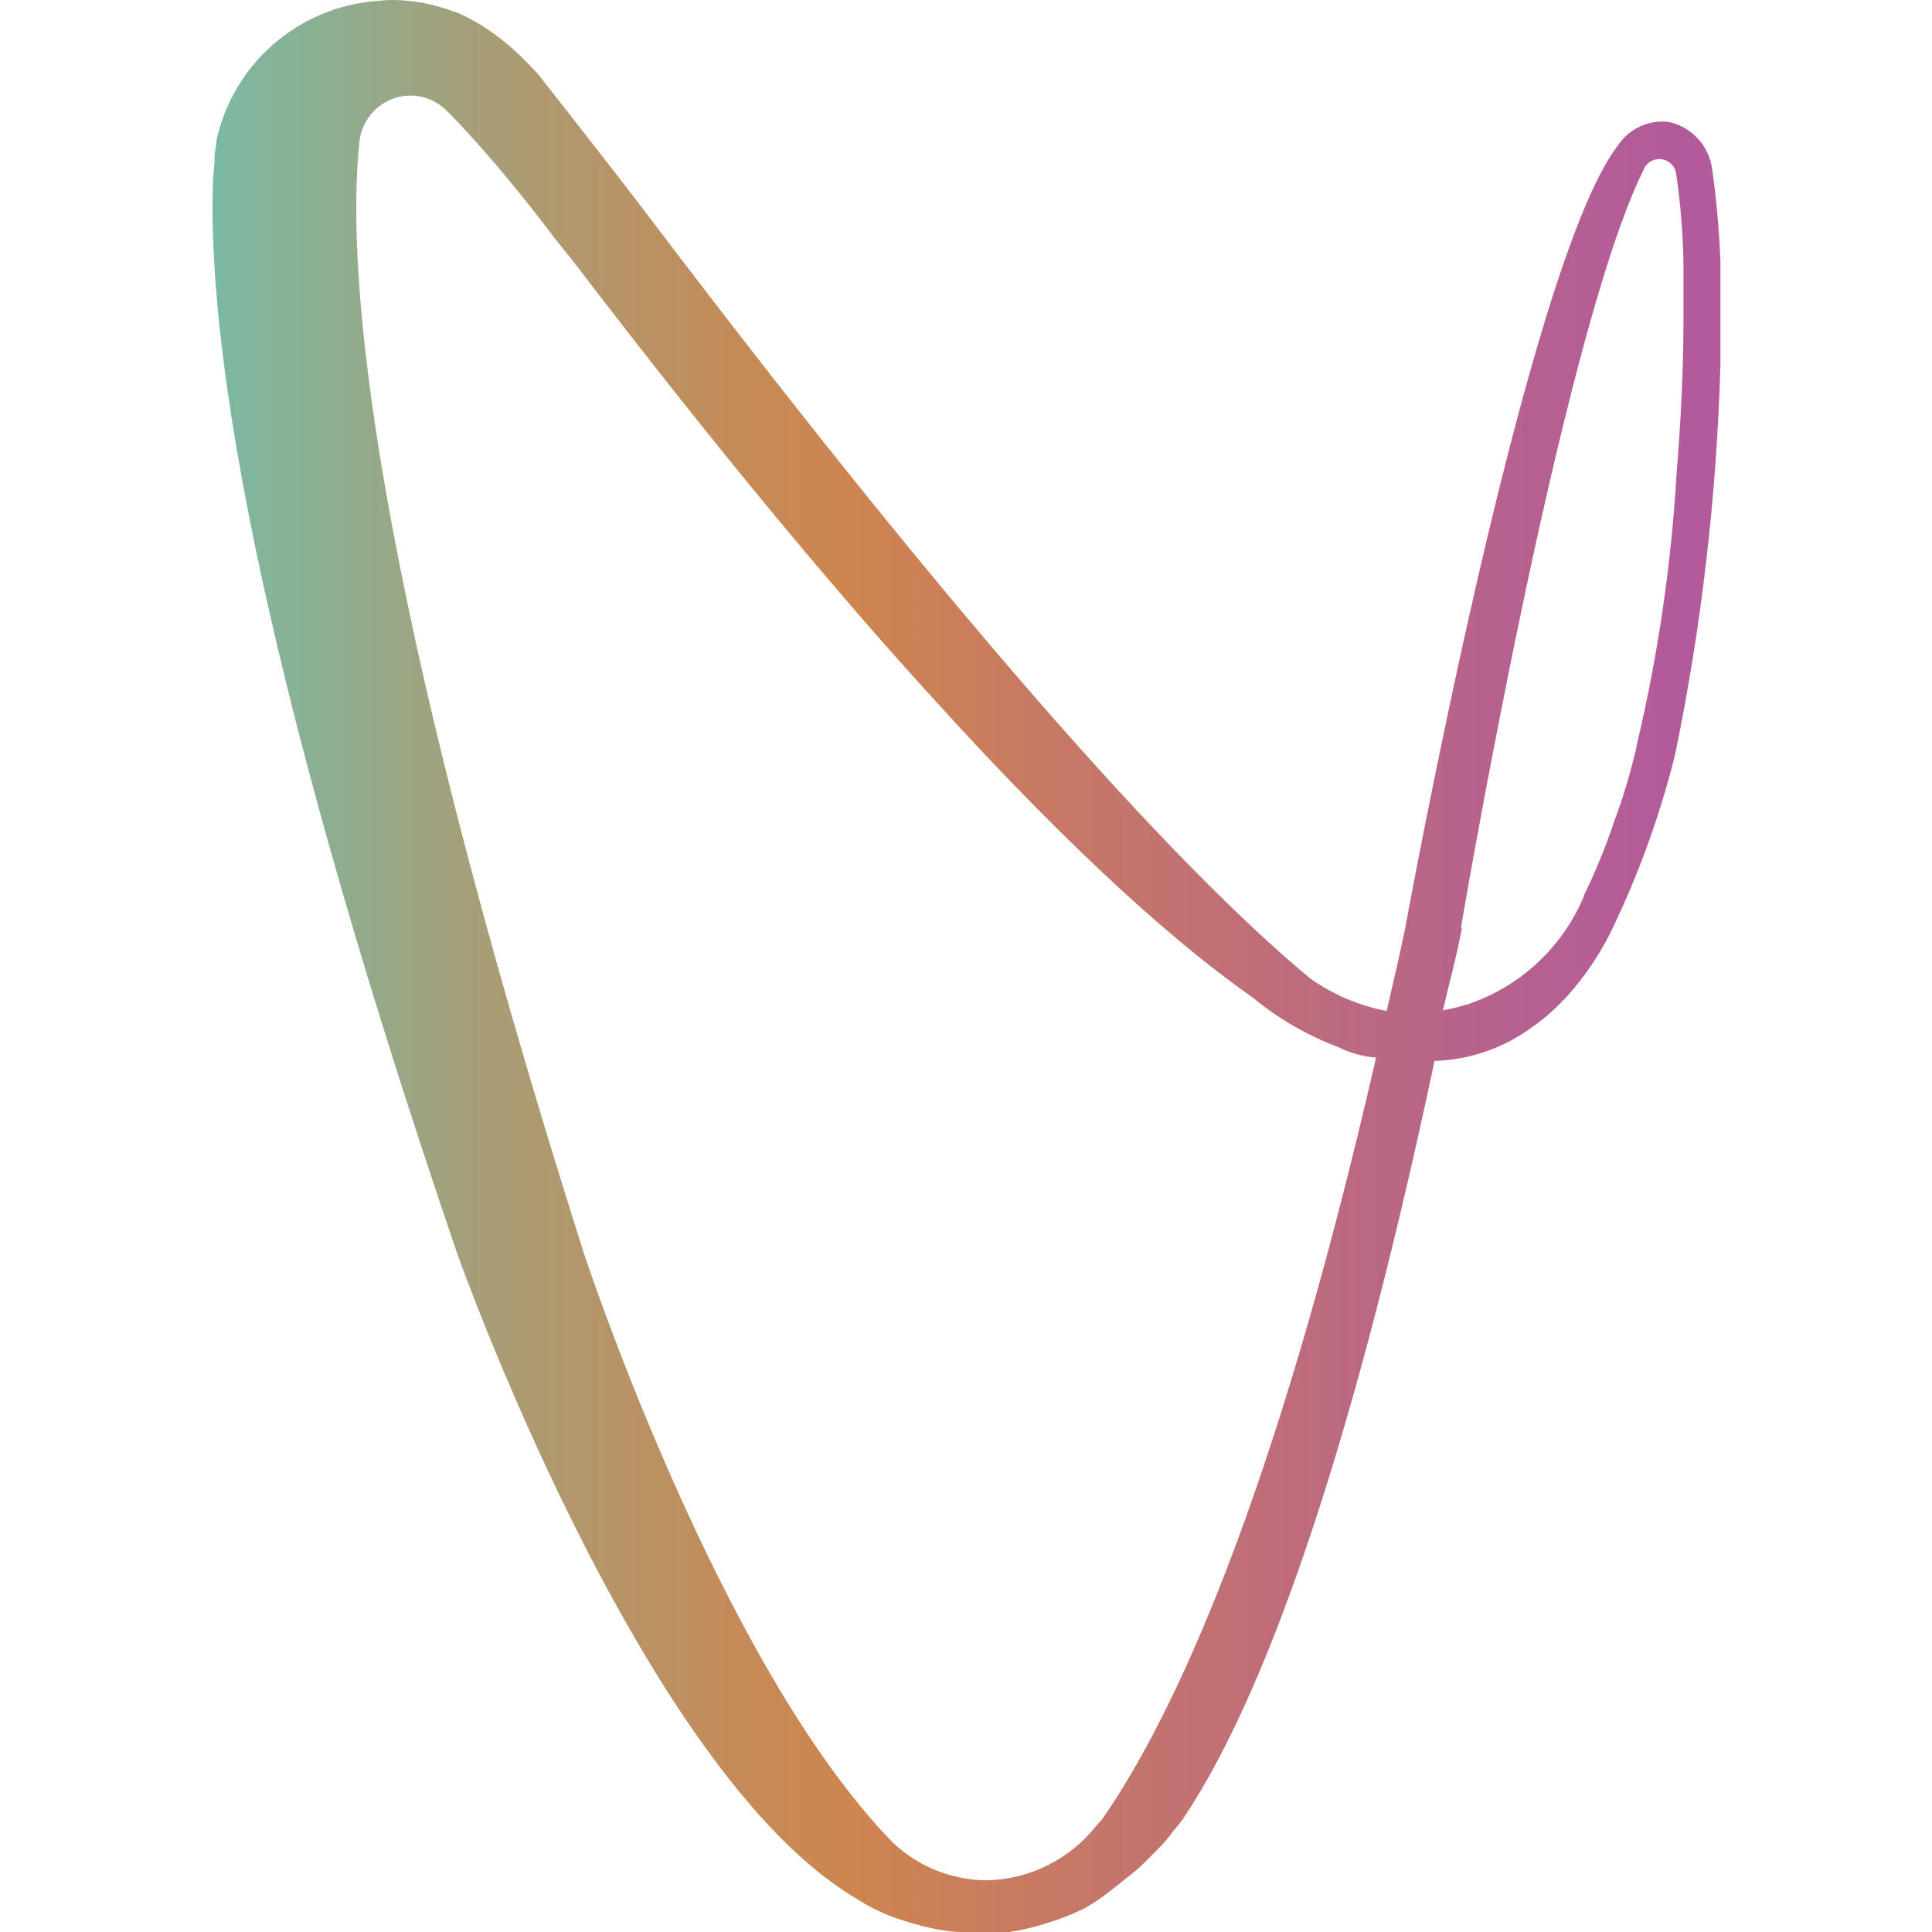 <svg width="100" height="100" viewBox="0 0 100 100" fill="none" xmlns="http://www.w3.org/2000/svg">
<path d="M11.207 7.248C11.207 7.494 11.136 7.741 11.104 8.042V8.233C11.104 8.582 11.04 8.955 11.025 9.352C10.739 17.093 12.827 33.169 23.679 64.925C23.679 64.925 33.159 91.688 44.321 98.269L44.567 98.42L44.749 98.531C45.374 98.892 46.037 99.183 46.726 99.397C46.949 99.476 47.171 99.532 47.393 99.595L47.647 99.667C48.256 99.829 48.878 99.94 49.505 100H52.093H52.228C52.562 99.952 52.903 99.889 53.228 99.809L53.697 99.69L54.102 99.563C54.804 99.36 55.487 99.095 56.142 98.769C56.656 98.481 57.142 98.146 57.595 97.769C57.825 97.61 58.024 97.428 58.246 97.253C58.468 97.078 58.682 96.92 58.897 96.729C59.111 96.539 59.381 96.261 59.627 96.015C59.873 95.769 60.056 95.594 60.262 95.364C60.469 95.133 60.54 95.014 60.683 94.832C60.826 94.649 61.088 94.363 61.247 94.125L61.366 93.935C61.485 93.76 61.596 93.585 61.707 93.411C65.208 87.853 69.646 76.659 74.251 54.914C76.039 54.859 77.77 54.27 79.221 53.223C79.846 52.797 80.421 52.301 80.936 51.747L81.031 51.659C82.104 50.483 82.983 49.143 83.635 47.69C84.945 44.903 85.977 41.994 86.715 39.004C88.079 32.364 88.86 25.616 89.049 18.839V13.473C88.978 11.885 88.843 10.297 88.621 8.749C88.543 8.162 88.287 7.613 87.886 7.177C87.485 6.741 86.96 6.439 86.382 6.312C85.871 6.25 85.353 6.331 84.886 6.547C84.419 6.763 84.022 7.105 83.738 7.534C78.975 13.703 72.727 48.071 72.727 48.071C72.425 49.524 72.092 50.945 71.774 52.326C70.344 52.056 68.99 51.479 67.805 50.635C62.636 46.356 52.347 35.996 33.413 10.988C32.047 9.178 28.236 4.335 27.855 3.842L27.292 3.247C26.579 2.505 25.779 1.852 24.91 1.302L24.672 1.167C24.318 0.955 23.949 0.769 23.568 0.611H23.513C23.274 0.516 23.02 0.437 22.766 0.357C21.991 0.135 21.191 0.015 20.385 0H20.321C20.035 0 19.527 0.04 19.432 0.056C17.473 0.22 15.618 1.006 14.138 2.3C12.658 3.595 11.631 5.329 11.207 7.248ZM75.617 48.023C75.617 48.023 80.793 17.442 85.056 8.82C85.123 8.632 85.252 8.472 85.422 8.367C85.593 8.261 85.793 8.217 85.992 8.241C86.191 8.265 86.375 8.356 86.515 8.499C86.655 8.641 86.743 8.828 86.763 9.027C86.99 10.578 87.115 12.143 87.136 13.711V16.593C87.136 18.887 87.017 21.61 86.779 24.532C86.501 29.264 85.81 33.963 84.715 38.576C84.699 38.727 84.667 38.876 84.619 39.02C84.336 40.203 83.981 41.367 83.555 42.506C83.111 43.83 82.58 45.124 81.968 46.38V46.427C81.021 48.663 79.29 50.475 77.101 51.524L76.998 51.572C76.649 51.731 76.283 51.874 75.918 52.001H75.871C75.559 52.103 75.24 52.185 74.918 52.247L74.688 52.294C75.013 50.842 75.347 49.73 75.672 48.023H75.617ZM21.56 4.962C22.163 5.042 22.722 5.321 23.148 5.756C23.783 6.391 24.616 7.288 25.759 8.63C26.903 9.971 28.141 11.567 28.697 12.313L29.626 13.473L29.689 13.552C37.033 23.166 43.186 30.549 48.338 36.194C55.896 44.538 61.239 49.111 64.843 51.635C66.168 52.729 67.665 53.595 69.273 54.2C69.883 54.505 70.546 54.689 71.226 54.74C65.947 77.779 60.715 88.893 57.047 94.165L56.753 94.49C56.073 95.356 55.209 96.06 54.223 96.55C53.237 97.04 52.154 97.305 51.053 97.325C49.258 97.308 47.535 96.617 46.226 95.387C45.885 95.038 45.551 94.681 45.234 94.316L44.956 93.99C36.58 84.225 30.213 64.846 30.213 64.846C19.202 30.145 17.868 14.092 18.606 7.312C18.688 6.609 19.045 5.968 19.598 5.527C20.151 5.087 20.857 4.884 21.56 4.962Z" fill="url(#paint0_linear)"/>
<defs>
<linearGradient id="paint0_linear" x1="9.897" y1="49.984" x2="87.692" y2="49.984" gradientUnits="userSpaceOnUse">
<stop stop-color="#77BCA8"/>
<stop offset="0.03" stop-color="#7FB79F"/>
<stop offset="0.21" stop-color="#AA9C74"/>
<stop offset="0.36" stop-color="#C48B59"/>
<stop offset="0.44" stop-color="#CE854F"/>
<stop offset="0.58" stop-color="#C67866"/>
<stop offset="0.86" stop-color="#B7628D"/>
<stop offset="1" stop-color="#B25A9C"/>
</linearGradient>
</defs>
</svg>
